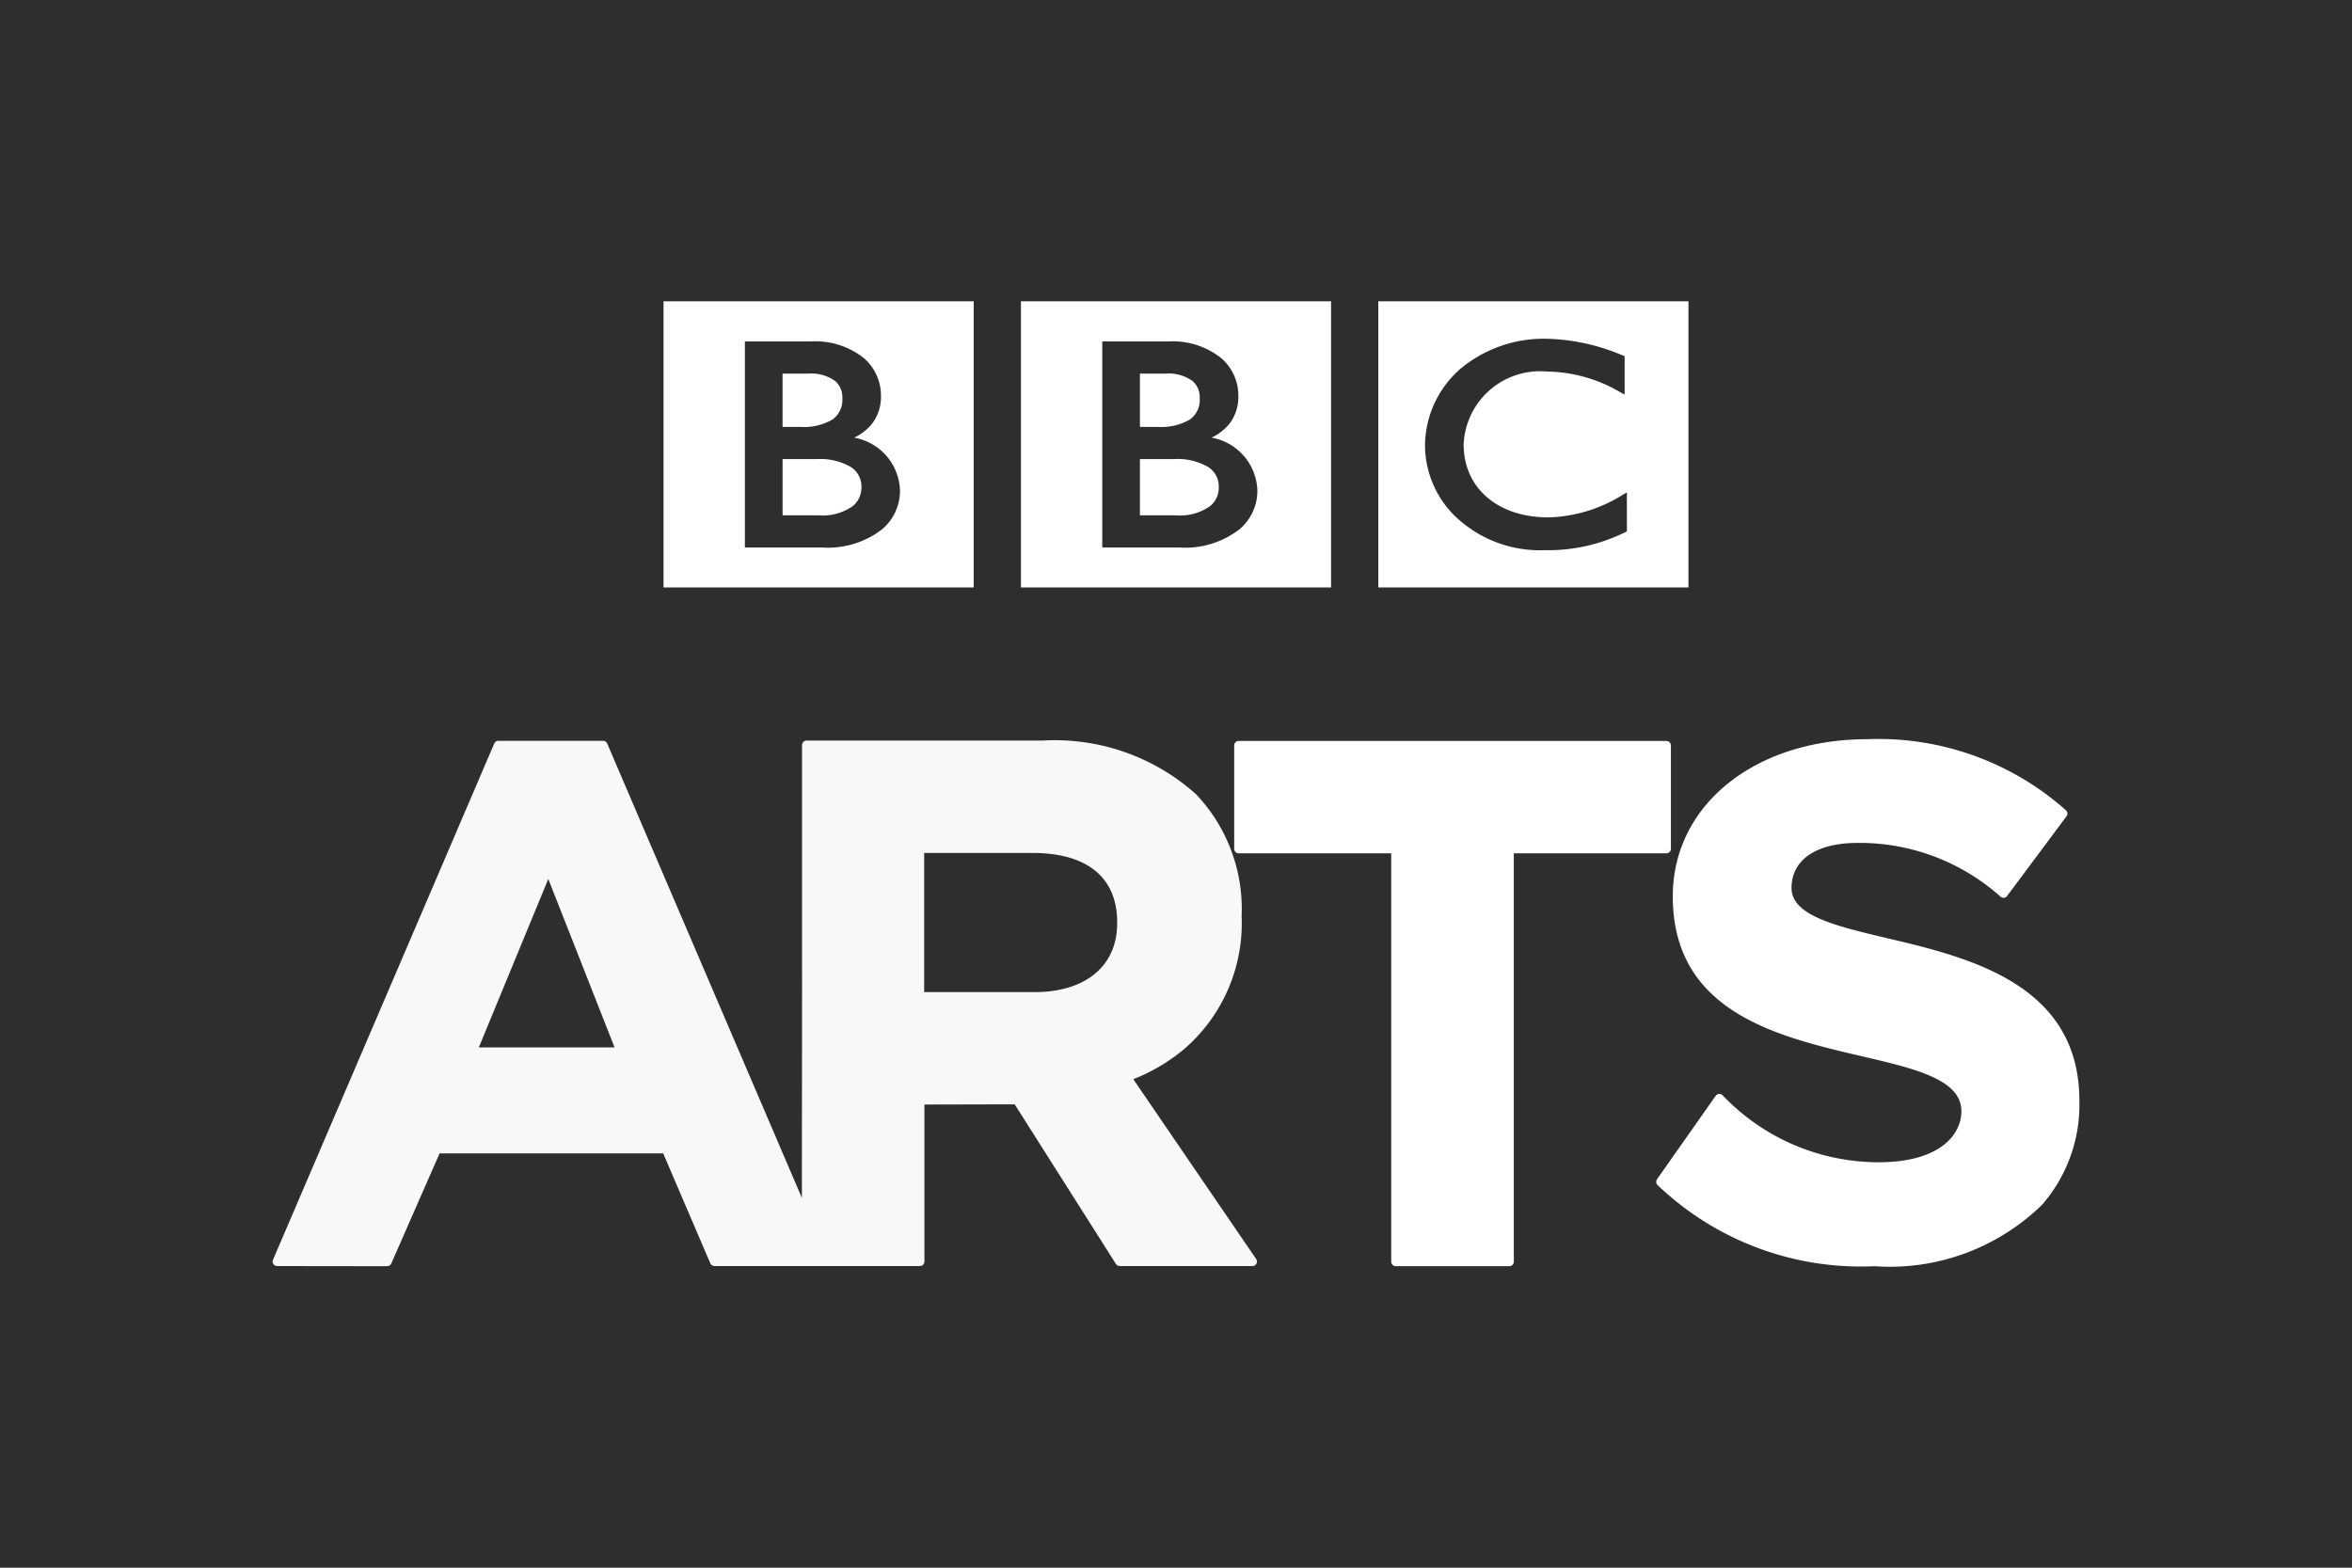 <svg id="Layer_1" data-name="Layer 1" xmlns="http://www.w3.org/2000/svg" viewBox="0 0 78 52"><defs><style>.cls-1{fill:#2e2e2e;}.cls-2{fill:#fff;}.cls-3{fill:#f8f8f8;}</style></defs><title>Artboard 80</title><path class="cls-1" d="M0 0h78v52H0z"/><path class="cls-2" d="M50.203 36.745v-8.441h5.059a.151.151 0 0 0 .151-.149v-3.428a.151.151 0 0 0-.151-.15H41.08a.149.149 0 0 0-.15.15v3.428a.149.149 0 0 0 .15.149h5.057v13.545a.152.152 0 0 0 .153.151h3.766a.149.149 0 0 0 .147-.151V36.745zM55.889 37.783l1.009-1.435a.152.152 0 0 1 .111-.062.145.145 0 0 1 .119.045 7.142 7.142 0 0 0 5.177 2.221c2.024 0 2.741-.912 2.741-1.694 0-1.053-1.538-1.412-3.319-1.826-2.784-.651-6.252-1.461-6.252-5.303 0-3.019 2.715-5.21 6.457-5.21a9.356 9.356 0 0 1 6.582 2.358.15.15 0 0 1 .018.2l-1.97 2.643a.147.147 0 0 1-.106.059.142.142 0 0 1-.115-.04 7.018 7.018 0 0 0-4.734-1.78c-1.374 0-2.194.56-2.194 1.495 0 .914 1.464 1.261 3.16 1.663 2.696.636 6.386 1.511 6.386 5.392a5.054 5.054 0 0 1-1.223 3.437l-.01.012A7.232 7.232 0 0 1 62.155 42a9.747 9.747 0 0 1-7.186-2.693.155.155 0 0 1-.017-.192l.93-1.323z"/><path class="cls-3" d="M39.309 34.765a6.127 6.127 0 0 1-1.725 1.032l4.074 5.965a.143.143 0 0 1 .01.152.154.154 0 0 1-.134.081h-4.399a.148.148 0 0 1-.127-.069l-3.358-5.296-2.993.007v5.207a.15.15 0 0 1-.148.151h-6.82a.163.163 0 0 1-.14-.107l-1.556-3.631-7.415.001-1.601 3.65A.15.15 0 0 1 12.837 42l-3.645-.005a.149.149 0 0 1-.138-.209l4.991-11.648s2.302-5.375 2.346-5.474a.142.142 0 0 1 .137-.091h3.472a.148.148 0 0 1 .137.091l3.061 7.145 3.395 7.926.006-7.268-.001-.045V24.715a.15.15 0 0 1 .15-.15h7.823a7.015 7.015 0 0 1 5.094 1.78 5.524 5.524 0 0 1 1.512 4.019v.048a5.51 5.51 0 0 1-1.849 4.335zm-2.26-4.178c0-1.482-.997-2.295-2.81-2.295H30.648V32.908h3.665c1.689 0 2.735-.871 2.735-2.271zm-19.54.203l-1.63 3.953H20.381l-1.453-3.694-.745-1.893z"/><path class="cls-2" d="M33.857 9.995h10.286v9.491H33.857zm7.842 6.292a1.838 1.838 0 0 0-1.52-1.77 1.708 1.708 0 0 0 .6-.47 1.46 1.46 0 0 0 .288-.926 1.633 1.633 0 0 0-.561-1.237 2.588 2.588 0 0 0-1.758-.559h-2.193V18.161H39.128a2.937 2.937 0 0 0 1.978-.605 1.674 1.674 0 0 0 .593-1.269z"/><path class="cls-2" d="M40.419 16.151a.796.796 0 0 1-.278.63 1.722 1.722 0 0 1-1.15.312h-1.187V15.228h1.134a2.015 2.015 0 0 1 1.139.268.762.762 0 0 1 .342.655M39.457 13.917a.792.792 0 0 0 .329-.708.715.715 0 0 0-.233-.568 1.36 1.36 0 0 0-.91-.248h-.839v1.768h.576a1.902 1.902 0 0 0 1.078-.244M22.005 9.995H32.291v9.491H22.005zm7.842 6.292a1.839 1.839 0 0 0-1.52-1.77 1.705 1.705 0 0 0 .599-.47 1.47 1.47 0 0 0 .289-.926 1.637 1.637 0 0 0-.56-1.237 2.587 2.587 0 0 0-1.758-.559h-2.194V18.161h2.574a2.935 2.935 0 0 0 1.977-.605 1.674 1.674 0 0 0 .593-1.269z"/><path class="cls-2" d="M27.606 13.917a.797.797 0 0 0 .329-.708.713.713 0 0 0-.235-.568 1.359 1.359 0 0 0-.91-.248h-.838v1.768h.575a1.902 1.902 0 0 0 1.078-.244M28.225 15.496a2.014 2.014 0 0 0-1.139-.268h-1.133v1.865h1.186a1.727 1.727 0 0 0 1.151-.312.8.8 0 0 0 .278-.63.762.762 0 0 0-.342-.655M45.709 9.995h10.286v9.491H45.709zm8.243 6.336l-.165.099a4.878 4.878 0 0 1-2.449.732c-1.684-.006-2.794-.986-2.799-2.41a2.535 2.535 0 0 1 2.756-2.428 4.916 4.916 0 0 1 2.422.676l.161.087v-1.272l-.069-.027a6.795 6.795 0 0 0-2.504-.551 4.315 4.315 0 0 0-2.898 1.018 3.403 3.403 0 0 0-1.148 2.585 3.31 3.31 0 0 0 .958 2.245 4.067 4.067 0 0 0 3.026 1.164h.005a5.729 5.729 0 0 0 2.644-.594l.061-.03z"/></svg>